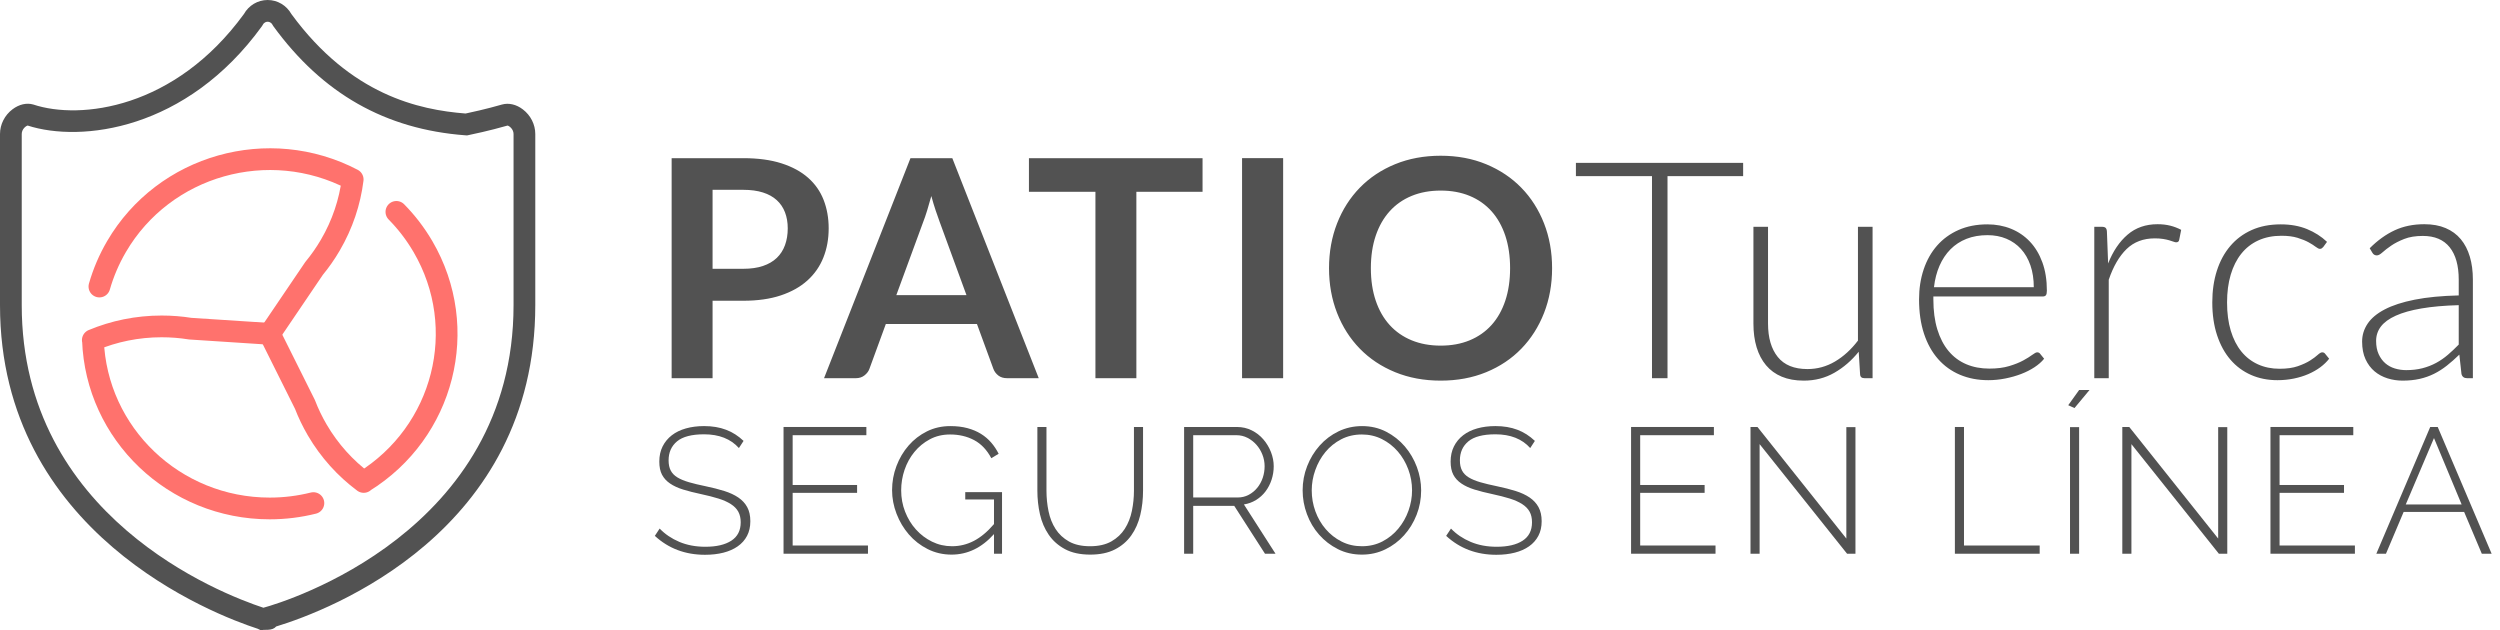 <?xml version="1.0" encoding="UTF-8"?>
<svg width="238px" height="60px" viewBox="0 0 238 60" version="1.1" xmlns="http://www.w3.org/2000/svg" xmlns:xlink="http://www.w3.org/1999/xlink">
    <!-- Generator: Sketch 43.1 (39012) - http://www.bohemiancoding.com/sketch -->
    <title>logo seguros PT</title>
    <desc>Created with Sketch.</desc>
    <defs>
        <path d="M69.817,1.63 C71.125,1.094 72.572,0.825 74.155,0.825 C75.74,0.825 77.183,1.096 78.486,1.637 C79.79,2.177 80.906,2.924 81.832,3.876 C82.76,4.827 83.479,5.956 83.992,7.265 C84.503,8.574 84.758,9.995 84.758,11.531 C84.758,13.066 84.503,14.488 83.992,15.797 C83.479,17.105 82.76,18.238 81.832,19.193 C80.906,20.15 79.79,20.895 78.486,21.432 C77.183,21.968 75.74,22.236 74.155,22.236 C72.572,22.236 71.125,21.968 69.817,21.432 C68.509,20.895 67.387,20.15 66.456,19.193 C65.524,18.238 64.802,17.105 64.291,15.797 C63.779,14.488 63.523,13.066 63.523,11.531 C63.523,9.995 63.779,8.574 64.291,7.265 C64.802,5.956 65.524,4.824 66.456,3.867 C67.387,2.912 68.509,2.165 69.817,1.63 Z M71.388,18.397 C72.21,18.734 73.131,18.905 74.155,18.905 C75.179,18.905 76.099,18.734 76.915,18.397 C77.731,18.059 78.424,17.574 78.994,16.942 C79.564,16.309 80,15.536 80.304,14.623 C80.608,13.711 80.761,12.68 80.761,11.531 C80.761,10.382 80.608,9.351 80.304,8.438 C80,7.525 79.564,6.75 78.994,6.113 C78.424,5.476 77.731,4.988 76.915,4.65 C76.099,4.312 75.179,4.143 74.155,4.143 C73.131,4.143 72.21,4.312 71.388,4.65 C70.568,4.988 69.87,5.476 69.296,6.113 C68.72,6.75 68.279,7.525 67.97,8.438 C67.661,9.351 67.506,10.382 67.506,11.531 C67.506,12.68 67.661,13.711 67.97,14.623 C68.279,15.536 68.72,16.309 69.296,16.942 C69.87,17.574 70.568,18.059 71.388,18.397 Z M55.243,22.004 L59.154,22.004 L59.154,1.057 L55.243,1.057 L55.243,22.004 Z M34.955,1.058 L51.484,1.058 L51.484,4.259 L45.182,4.259 L45.182,22.004 L41.285,22.004 L41.285,4.259 L34.955,4.259 L34.955,1.058 Z M23.676,1.058 L27.661,1.058 L35.888,22.004 L32.875,22.004 C32.537,22.004 32.26,21.92 32.043,21.75 C31.825,21.582 31.668,21.372 31.572,21.12 L30.007,16.847 L21.33,16.847 L19.766,21.12 C19.688,21.343 19.536,21.545 19.31,21.729 C19.083,21.912 18.805,22.004 18.476,22.004 L15.449,22.004 L23.676,1.058 Z M24.879,7.156 L22.33,14.095 L29.008,14.095 L26.457,7.127 C26.342,6.818 26.214,6.453 26.074,6.034 C25.934,5.613 25.797,5.157 25.662,4.664 C25.526,5.157 25.394,5.615 25.263,6.041 C25.133,6.466 25.005,6.837 24.879,7.156 Z M0.941,1.058 L7.763,1.058 C9.163,1.058 10.375,1.221 11.398,1.55 C12.423,1.878 13.268,2.337 13.934,2.926 C14.601,3.516 15.093,4.22 15.412,5.041 C15.73,5.862 15.889,6.76 15.889,7.736 C15.889,8.75 15.72,9.68 15.383,10.524 C15.044,11.369 14.538,12.096 13.862,12.704 C13.186,13.313 12.341,13.785 11.327,14.124 C10.312,14.461 9.125,14.63 7.763,14.63 L4.837,14.63 L4.837,22.004 L0.941,22.004 L0.941,1.058 Z M4.837,4.071 L4.837,11.589 L7.763,11.589 C8.478,11.589 9.101,11.499 9.632,11.32 C10.163,11.142 10.602,10.887 10.95,10.553 C11.298,10.22 11.559,9.814 11.732,9.336 C11.906,8.858 11.993,8.325 11.993,7.736 C11.993,7.176 11.906,6.668 11.732,6.215 C11.559,5.761 11.298,5.374 10.95,5.056 C10.602,4.737 10.163,4.493 9.632,4.325 C9.101,4.155 8.478,4.071 7.763,4.071 L4.837,4.071 Z M87.027,1.507 L87.027,2.767 L94.27,2.767 L94.27,22.004 L95.747,22.004 L95.747,2.767 L102.947,2.767 L102.947,1.507 L87.027,1.507 Z M164.973,7.924 C165.803,7.538 166.744,7.344 167.797,7.344 C168.57,7.344 169.246,7.467 169.826,7.714 C170.405,7.96 170.885,8.312 171.267,8.771 C171.648,9.23 171.935,9.785 172.129,10.437 C172.322,11.089 172.417,11.816 172.417,12.617 L172.417,22.004 L171.868,22.004 C171.579,22.004 171.4,21.869 171.332,21.598 L171.129,19.759 C170.734,20.145 170.339,20.493 169.949,20.802 C169.557,21.111 169.149,21.372 168.725,21.584 C168.299,21.796 167.841,21.958 167.349,22.07 C166.855,22.181 166.315,22.236 165.726,22.236 C165.234,22.236 164.756,22.163 164.292,22.019 C163.828,21.874 163.417,21.651 163.06,21.353 C162.704,21.053 162.416,20.669 162.198,20.201 C161.981,19.733 161.873,19.17 161.873,18.513 C161.873,17.905 162.047,17.339 162.394,16.818 C162.742,16.296 163.284,15.843 164.024,15.457 C164.763,15.07 165.713,14.761 166.878,14.53 C168.041,14.298 169.439,14.163 171.071,14.124 L171.071,12.617 C171.071,11.285 170.784,10.258 170.209,9.539 C169.634,8.819 168.782,8.459 167.653,8.459 C166.957,8.459 166.365,8.556 165.878,8.75 C165.39,8.943 164.977,9.155 164.64,9.387 C164.301,9.618 164.026,9.831 163.813,10.024 C163.601,10.217 163.423,10.314 163.277,10.314 C163.085,10.314 162.94,10.227 162.842,10.053 L162.597,9.633 C163.35,8.88 164.142,8.31 164.973,7.924 Z M164.987,21.077 C165.335,21.183 165.696,21.236 166.073,21.236 C166.633,21.236 167.147,21.176 167.616,21.056 C168.084,20.935 168.519,20.766 168.92,20.548 C169.321,20.331 169.695,20.073 170.042,19.773 C170.39,19.474 170.734,19.15 171.071,18.803 L171.071,15.051 C169.699,15.089 168.519,15.193 167.53,15.362 C166.539,15.531 165.723,15.761 165.081,16.051 C164.439,16.34 163.966,16.685 163.661,17.087 C163.357,17.487 163.206,17.943 163.206,18.455 C163.206,18.938 163.284,19.355 163.445,19.708 C163.604,20.061 163.813,20.35 164.074,20.578 C164.335,20.805 164.64,20.971 164.987,21.077 Z M139.548,8.337 C138.775,8.998 138.157,9.914 137.694,11.082 L137.578,8.04 C137.569,7.875 137.527,7.76 137.455,7.692 C137.382,7.624 137.264,7.591 137.1,7.591 L136.376,7.591 L136.376,22.004 L137.752,22.004 L137.752,12.632 C138.187,11.357 138.754,10.382 139.454,9.706 C140.154,9.03 141.051,8.691 142.141,8.691 C142.44,8.691 142.707,8.71 142.938,8.75 C143.169,8.788 143.365,8.832 143.525,8.88 C143.683,8.928 143.817,8.972 143.923,9.01 C144.029,9.049 144.111,9.068 144.168,9.068 C144.333,9.068 144.43,8.991 144.459,8.836 L144.647,7.88 C144.32,7.707 143.971,7.574 143.604,7.482 C143.237,7.391 142.836,7.344 142.402,7.344 C141.271,7.344 140.321,7.675 139.548,8.337 Z M151.355,7.902 C150.548,8.264 149.868,8.774 149.313,9.43 C148.757,10.087 148.334,10.869 148.045,11.777 C147.755,12.685 147.61,13.689 147.61,14.79 C147.61,15.959 147.763,17.001 148.067,17.919 C148.371,18.836 148.795,19.611 149.341,20.244 C149.887,20.876 150.538,21.36 151.297,21.693 C152.055,22.026 152.893,22.192 153.81,22.192 C154.351,22.192 154.87,22.142 155.368,22.04 C155.865,21.939 156.326,21.796 156.751,21.614 C157.176,21.429 157.557,21.212 157.896,20.961 C158.234,20.71 158.513,20.44 158.736,20.15 L158.359,19.687 C158.292,19.589 158.195,19.542 158.07,19.542 C157.964,19.542 157.821,19.624 157.642,19.788 C157.463,19.952 157.222,20.131 156.918,20.324 C156.613,20.516 156.227,20.696 155.758,20.86 C155.29,21.024 154.709,21.106 154.013,21.106 C153.26,21.106 152.574,20.967 151.956,20.687 C151.338,20.406 150.811,19.998 150.376,19.462 C149.943,18.926 149.607,18.266 149.37,17.484 C149.134,16.702 149.016,15.804 149.016,14.79 C149.016,13.815 149.131,12.936 149.363,12.154 C149.594,11.372 149.93,10.706 150.369,10.155 C150.809,9.604 151.35,9.182 151.993,8.887 C152.635,8.592 153.371,8.446 154.201,8.446 C154.801,8.446 155.31,8.51 155.729,8.641 C156.15,8.771 156.5,8.914 156.78,9.068 C157.06,9.223 157.284,9.365 157.453,9.496 C157.622,9.626 157.756,9.691 157.852,9.691 C157.929,9.691 157.99,9.674 158.033,9.64 C158.077,9.607 158.122,9.565 158.171,9.518 L158.532,9.025 C157.991,8.513 157.357,8.107 156.628,7.808 C155.899,7.509 155.065,7.359 154.129,7.359 C153.085,7.359 152.161,7.54 151.355,7.902 Z M123.453,7.895 C124.259,7.538 125.175,7.359 126.199,7.359 C127.01,7.359 127.76,7.499 128.451,7.779 C129.141,8.059 129.74,8.467 130.247,9.004 C130.754,9.539 131.15,10.198 131.435,10.98 C131.719,11.763 131.863,12.66 131.863,13.675 C131.863,13.887 131.831,14.032 131.768,14.109 C131.705,14.186 131.606,14.225 131.471,14.225 L121.056,14.225 L121.056,14.501 C121.056,15.583 121.181,16.533 121.432,17.354 C121.684,18.175 122.041,18.863 122.504,19.419 C122.968,19.974 123.528,20.391 124.185,20.671 C124.842,20.951 125.575,21.092 126.386,21.092 C127.111,21.092 127.739,21.012 128.27,20.852 C128.802,20.693 129.248,20.515 129.61,20.317 C129.972,20.119 130.26,19.94 130.472,19.781 C130.684,19.621 130.838,19.542 130.936,19.542 C131.061,19.542 131.158,19.589 131.225,19.687 L131.602,20.15 C131.37,20.44 131.062,20.71 130.682,20.961 C130.3,21.212 129.875,21.427 129.406,21.605 C128.939,21.785 128.436,21.927 127.9,22.033 C127.364,22.139 126.826,22.192 126.285,22.192 C125.301,22.192 124.402,22.021 123.591,21.678 C122.781,21.335 122.084,20.836 121.505,20.179 C120.926,19.522 120.479,18.718 120.165,17.767 C119.851,16.816 119.695,15.727 119.695,14.501 C119.695,13.467 119.842,12.514 120.136,11.64 C120.431,10.766 120.856,10.013 121.411,9.38 C121.965,8.747 122.647,8.252 123.453,7.895 Z M121.642,11.299 C121.377,11.907 121.201,12.588 121.114,13.342 L130.616,13.342 C130.616,12.57 130.51,11.876 130.298,11.263 C130.086,10.65 129.785,10.13 129.399,9.706 C129.014,9.281 128.55,8.955 128.01,8.727 C127.469,8.501 126.869,8.387 126.212,8.387 C125.469,8.387 124.803,8.503 124.214,8.735 C123.625,8.967 123.115,9.3 122.685,9.734 C122.256,10.169 121.909,10.69 121.642,11.299 Z M113.877,7.591 L113.877,18.427 C113.231,19.276 112.501,19.94 111.691,20.417 C110.879,20.895 110.005,21.135 109.068,21.135 C107.803,21.135 106.861,20.751 106.243,19.984 C105.626,19.215 105.316,18.156 105.316,16.804 L105.316,7.591 L103.926,7.591 L103.926,16.804 C103.926,17.644 104.027,18.397 104.23,19.063 C104.432,19.73 104.732,20.3 105.127,20.773 C105.523,21.245 106.021,21.608 106.62,21.859 C107.218,22.11 107.918,22.236 108.721,22.236 C109.793,22.236 110.765,21.985 111.639,21.483 C112.513,20.981 113.284,20.314 113.95,19.483 L114.08,21.627 C114.09,21.878 114.23,22.004 114.501,22.004 L115.268,22.004 L115.268,7.591 L113.877,7.591 Z" id="path-1"></path>
    </defs>
    <g id="Page-1" stroke="none" stroke-width="1" fill="none" fill-rule="evenodd">
        <g id="logo-seguros-PT">
            <g id="Group-12">
                <g id="Group-3" fill="#525252">
                    <path d="M2.632,11.952 C2.466,11.992 2.069,12.293 2.069,12.755 L2.069,29.052 C2.069,49.177 20.997,56.512 25.076,57.857 C27.227,57.273 48.89,50.634 48.89,29.052 L48.89,12.755 C48.89,12.289 48.476,11.984 48.319,11.953 C47.938,12.063 46.501,12.47 44.599,12.863 L44.458,12.893 L44.313,12.882 C36.685,12.311 30.705,8.916 26.028,2.5 L25.946,2.369 C25.811,2.109 25.596,2.07 25.479,2.07 C25.363,2.07 25.149,2.109 25.015,2.368 L24.934,2.498 C17.748,12.415 7.696,13.589 2.632,11.952 L2.632,11.952 Z M24.828,60 L24.537,59.858 C20.439,58.526 0,50.778 0,29.052 L0,12.755 C0,11.842 0.447,10.962 1.196,10.401 C1.822,9.93 2.54,9.765 3.171,9.951 C7.654,11.44 16.652,10.354 23.219,1.338 C23.683,0.511 24.541,0.001 25.478,-0 C26.417,-0 27.275,0.51 27.74,1.336 C33.393,9.056 39.881,10.456 44.323,10.807 C46.218,10.409 47.629,9.999 47.787,9.952 C48.44,9.769 49.163,9.944 49.781,10.418 C50.519,10.982 50.959,11.856 50.959,12.755 L50.959,29.052 C50.959,50.662 31.33,58.108 26.295,59.64 C26.094,59.865 25.842,59.934 25.51,59.955 C25.378,59.963 25.241,59.964 25.09,59.964 L24.828,60 Z" id="Fill-1"></path>
                </g>
                <path d="M25.678,31.782 L18.105,31.288 C17.221,31.146 16.314,31.073 15.389,31.073 C13.064,31.073 10.85,31.538 8.835,32.379 L8.848,32.373 C9.164,41.28 16.578,48.405 25.678,48.405 C27.113,48.405 28.506,48.227 29.836,47.894" id="Stroke-4" stroke="#FF726D" stroke-width="2.069" stroke-linecap="round" stroke-linejoin="round"></path>
                <path d="M25.678,31.782 L29.032,38.503 C29.349,39.329 29.739,40.14 30.201,40.932 C31.363,42.919 32.879,44.58 34.625,45.882 L34.612,45.873 C42.269,41.15 44.812,31.249 40.262,23.47 C39.545,22.244 38.693,21.141 37.736,20.171" id="Stroke-6" stroke="#FF726D" stroke-width="2.069" stroke-linecap="round" stroke-linejoin="round"></path>
                <path d="M25.678,31.782 L29.898,25.555 C30.464,24.869 30.982,24.131 31.444,23.341 C32.607,21.353 33.307,19.227 33.576,17.084 C25.602,12.915 15.644,15.691 11.094,23.47 C10.377,24.697 9.836,25.976 9.463,27.279" id="Stroke-8" stroke="#FF726D" stroke-width="2.069" stroke-linecap="round" stroke-linejoin="round"></path>
                <path d="M67.837,28.631 L67.837,36.004 L63.94,36.004 L63.94,15.058 L70.763,15.058 C72.163,15.058 73.375,15.222 74.399,15.55 C75.423,15.879 76.268,16.337 76.934,16.926 C77.601,17.515 78.093,18.22 78.412,19.041 C78.73,19.862 78.89,20.76 78.89,21.736 C78.89,22.75 78.721,23.679 78.383,24.524 C78.045,25.369 77.538,26.096 76.862,26.704 C76.186,27.313 75.341,27.786 74.327,28.124 C73.313,28.462 72.125,28.631 70.763,28.631 L67.837,28.631 Z M67.837,25.589 L70.763,25.589 C71.478,25.589 72.101,25.5 72.632,25.321 C73.163,25.142 73.602,24.886 73.95,24.553 C74.298,24.22 74.559,23.814 74.732,23.336 C74.906,22.858 74.993,22.325 74.993,21.736 C74.993,21.175 74.906,20.669 74.732,20.214 C74.559,19.761 74.298,19.374 73.95,19.056 C73.602,18.737 73.163,18.493 72.632,18.324 C72.101,18.155 71.478,18.071 70.763,18.071 L67.837,18.071 L67.837,25.589 Z M98.888,36.004 L95.875,36.004 C95.537,36.004 95.26,35.92 95.043,35.751 C94.825,35.582 94.668,35.372 94.572,35.121 L93.007,30.847 L84.33,30.847 L82.766,35.121 C82.688,35.342 82.536,35.546 82.309,35.729 C82.082,35.912 81.805,36.004 81.476,36.004 L78.449,36.004 L86.677,15.058 L90.66,15.058 L98.888,36.004 Z M85.33,28.095 L92.008,28.095 L89.458,21.127 C89.342,20.818 89.214,20.453 89.074,20.033 C88.934,19.613 88.796,19.157 88.662,18.664 C88.526,19.157 88.393,19.616 88.263,20.041 C88.133,20.465 88.005,20.837 87.879,21.156 L85.33,28.095 Z M114.483,15.058 L114.483,18.259 L108.182,18.259 L108.182,36.004 L104.285,36.004 L104.285,18.259 L97.955,18.259 L97.955,15.058 L114.483,15.058 Z M118.244,36.004 L122.155,36.004 L122.155,15.057 L118.244,15.057 L118.244,36.004 Z M147.759,25.531 C147.759,27.066 147.503,28.489 146.992,29.797 C146.479,31.106 145.76,32.238 144.832,33.194 C143.906,34.15 142.79,34.896 141.487,35.432 C140.183,35.968 138.739,36.236 137.155,36.236 C135.572,36.236 134.126,35.968 132.817,35.432 C131.509,34.896 130.388,34.15 129.456,33.194 C128.525,32.238 127.802,31.106 127.291,29.797 C126.779,28.489 126.523,27.066 126.523,25.531 C126.523,23.996 126.779,22.573 127.291,21.265 C127.802,19.956 128.525,18.824 129.456,17.868 C130.388,16.912 131.509,16.166 132.817,15.63 C134.126,15.094 135.572,14.826 137.155,14.826 C138.739,14.826 140.183,15.096 141.487,15.637 C142.79,16.178 143.906,16.924 144.832,17.875 C145.76,18.826 146.479,19.956 146.992,21.265 C147.503,22.573 147.759,23.996 147.759,25.531 L147.759,25.531 Z M143.761,25.531 C143.761,24.382 143.609,23.351 143.305,22.438 C143,21.525 142.564,20.75 141.994,20.113 C141.424,19.476 140.731,18.988 139.915,18.65 C139.099,18.312 138.179,18.143 137.155,18.143 C136.131,18.143 135.21,18.312 134.388,18.65 C133.568,18.988 132.87,19.476 132.296,20.113 C131.721,20.75 131.279,21.525 130.97,22.438 C130.661,23.351 130.506,24.382 130.506,25.531 C130.506,26.68 130.661,27.711 130.97,28.623 C131.279,29.536 131.721,30.309 132.296,30.941 C132.87,31.574 133.568,32.059 134.388,32.397 C135.21,32.735 136.131,32.904 137.155,32.904 C138.179,32.904 139.099,32.735 139.915,32.397 C140.731,32.059 141.424,31.574 141.994,30.941 C142.564,30.309 143,29.536 143.305,28.623 C143.609,27.711 143.761,26.68 143.761,25.531 L143.761,25.531 Z M165.947,15.507 L165.947,16.767 L158.747,16.767 L158.747,36.004 L157.27,36.004 L157.27,16.767 L150.027,16.767 L150.027,15.507 L165.947,15.507 Z M168.316,21.591 L168.316,30.804 C168.316,32.156 168.626,33.215 169.243,33.983 C169.861,34.751 170.803,35.135 172.068,35.135 C173.005,35.135 173.879,34.896 174.69,34.418 C175.501,33.94 176.23,33.276 176.877,32.426 L176.877,21.591 L178.269,21.591 L178.269,36.004 L177.501,36.004 C177.23,36.004 177.09,35.879 177.08,35.627 L176.95,33.484 C176.284,34.314 175.513,34.981 174.639,35.483 C173.765,35.985 172.793,36.236 171.721,36.236 C170.918,36.236 170.218,36.11 169.62,35.859 C169.021,35.608 168.524,35.246 168.128,34.773 C167.732,34.3 167.432,33.73 167.23,33.063 C167.027,32.397 166.926,31.644 166.926,30.804 L166.926,21.591 L168.316,21.591 Z M189.199,21.359 C190.01,21.359 190.761,21.499 191.451,21.779 C192.141,22.059 192.74,22.467 193.247,23.003 C193.754,23.539 194.15,24.198 194.435,24.98 C194.72,25.763 194.862,26.661 194.862,27.675 C194.862,27.887 194.831,28.032 194.768,28.11 C194.706,28.186 194.607,28.225 194.471,28.225 L184.056,28.225 L184.056,28.501 C184.056,29.582 184.182,30.533 184.432,31.354 C184.684,32.175 185.041,32.863 185.504,33.419 C185.968,33.974 186.528,34.392 187.185,34.672 C187.842,34.951 188.575,35.091 189.387,35.091 C190.111,35.091 190.739,35.012 191.27,34.852 C191.802,34.693 192.248,34.514 192.61,34.317 C192.972,34.119 193.26,33.94 193.472,33.781 C193.684,33.621 193.839,33.542 193.936,33.542 C194.061,33.542 194.158,33.59 194.225,33.686 L194.601,34.15 C194.37,34.44 194.063,34.71 193.682,34.961 C193.3,35.212 192.876,35.427 192.407,35.606 C191.939,35.785 191.437,35.927 190.9,36.033 C190.365,36.139 189.826,36.193 189.285,36.193 C188.3,36.193 187.402,36.021 186.591,35.679 C185.78,35.335 185.084,34.836 184.505,34.179 C183.926,33.522 183.479,32.718 183.165,31.767 C182.851,30.816 182.694,29.727 182.694,28.501 C182.694,27.467 182.842,26.514 183.136,25.64 C183.431,24.766 183.855,24.012 184.411,23.38 C184.966,22.747 185.647,22.253 186.453,21.895 C187.26,21.538 188.175,21.359 189.199,21.359 L189.199,21.359 Z M189.213,22.387 C188.469,22.387 187.803,22.503 187.214,22.735 C186.625,22.967 186.116,23.3 185.685,23.735 C185.256,24.169 184.908,24.691 184.642,25.299 C184.377,25.907 184.201,26.588 184.114,27.342 L193.616,27.342 C193.616,26.569 193.51,25.876 193.298,25.263 C193.086,24.65 192.786,24.13 192.4,23.706 C192.014,23.281 191.55,22.955 191.009,22.728 C190.469,22.501 189.87,22.387 189.213,22.387 L189.213,22.387 Z M199.376,36.004 L199.376,21.591 L200.099,21.591 C200.264,21.591 200.382,21.624 200.455,21.692 C200.527,21.76 200.568,21.876 200.578,22.04 L200.694,25.082 C201.157,23.913 201.776,22.998 202.548,22.337 C203.321,21.675 204.272,21.345 205.401,21.345 C205.837,21.345 206.237,21.391 206.604,21.482 C206.972,21.574 207.319,21.707 207.648,21.881 L207.459,22.837 C207.43,22.991 207.333,23.068 207.169,23.068 C207.111,23.068 207.029,23.049 206.923,23.01 C206.817,22.972 206.684,22.929 206.525,22.88 C206.365,22.831 206.169,22.788 205.938,22.75 C205.707,22.711 205.441,22.692 205.141,22.692 C204.05,22.692 203.154,23.029 202.454,23.706 C201.754,24.382 201.187,25.357 200.752,26.632 L200.752,36.004 L199.376,36.004 Z M221.171,23.518 C221.122,23.566 221.077,23.607 221.033,23.64 C220.99,23.674 220.929,23.691 220.852,23.691 C220.755,23.691 220.623,23.626 220.453,23.496 C220.284,23.365 220.06,23.223 219.78,23.068 C219.5,22.914 219.15,22.771 218.729,22.641 C218.31,22.511 217.801,22.445 217.201,22.445 C216.371,22.445 215.634,22.593 214.993,22.887 C214.35,23.182 213.809,23.604 213.37,24.155 C212.93,24.705 212.595,25.372 212.363,26.154 C212.131,26.936 212.016,27.815 212.016,28.79 C212.016,29.804 212.134,30.702 212.37,31.485 C212.607,32.267 212.942,32.926 213.377,33.462 C213.811,33.998 214.338,34.406 214.956,34.686 C215.575,34.966 216.26,35.106 217.013,35.106 C217.709,35.106 218.291,35.024 218.759,34.86 C219.227,34.696 219.613,34.517 219.918,34.324 C220.222,34.131 220.463,33.952 220.642,33.788 C220.821,33.624 220.963,33.542 221.069,33.542 C221.195,33.542 221.292,33.59 221.358,33.686 L221.735,34.15 C221.513,34.44 221.233,34.71 220.896,34.961 C220.557,35.212 220.176,35.429 219.751,35.613 C219.326,35.797 218.865,35.939 218.368,36.04 C217.87,36.142 217.351,36.193 216.81,36.193 C215.893,36.193 215.055,36.026 214.297,35.693 C213.539,35.36 212.887,34.877 212.341,34.244 C211.795,33.612 211.371,32.837 211.067,31.919 C210.763,31.002 210.61,29.959 210.61,28.79 C210.61,27.689 210.755,26.685 211.045,25.777 C211.335,24.87 211.757,24.087 212.313,23.431 C212.868,22.774 213.549,22.264 214.355,21.902 C215.161,21.54 216.086,21.359 217.129,21.359 C218.065,21.359 218.899,21.509 219.628,21.808 C220.357,22.107 220.992,22.513 221.532,23.025 L221.171,23.518 Z M234.868,36.004 C234.578,36.004 234.399,35.869 234.332,35.599 L234.129,33.759 C233.734,34.145 233.339,34.493 232.948,34.802 C232.557,35.111 232.149,35.372 231.725,35.584 C231.299,35.797 230.841,35.958 230.349,36.07 C229.855,36.181 229.315,36.236 228.726,36.236 C228.234,36.236 227.756,36.163 227.292,36.019 C226.828,35.874 226.418,35.652 226.06,35.353 C225.703,35.053 225.415,34.669 225.198,34.201 C224.981,33.732 224.873,33.17 224.873,32.513 C224.873,31.905 225.047,31.34 225.394,30.818 C225.742,30.297 226.284,29.843 227.024,29.457 C227.763,29.07 228.714,28.761 229.878,28.529 C231.041,28.298 232.439,28.163 234.071,28.124 L234.071,26.617 C234.071,25.285 233.784,24.259 233.209,23.539 C232.634,22.819 231.782,22.46 230.653,22.46 C229.957,22.46 229.365,22.557 228.878,22.75 C228.39,22.943 227.977,23.155 227.639,23.387 C227.301,23.619 227.026,23.831 226.814,24.024 C226.601,24.217 226.423,24.314 226.277,24.314 C226.084,24.314 225.94,24.227 225.843,24.053 L225.596,23.633 C226.35,22.88 227.142,22.31 227.973,21.924 C228.803,21.538 229.744,21.345 230.797,21.345 C231.57,21.345 232.246,21.467 232.825,21.714 C233.405,21.96 233.885,22.313 234.267,22.771 C234.648,23.23 234.935,23.785 235.129,24.437 C235.322,25.089 235.418,25.816 235.418,26.617 L235.418,36.004 L234.868,36.004 Z M229.073,35.236 C229.633,35.236 230.147,35.176 230.616,35.055 C231.084,34.935 231.519,34.765 231.92,34.548 C232.321,34.331 232.695,34.073 233.042,33.773 C233.39,33.474 233.734,33.15 234.071,32.803 L234.071,29.051 C232.7,29.09 231.519,29.193 230.529,29.363 C229.539,29.531 228.724,29.761 228.081,30.051 C227.439,30.34 226.966,30.685 226.661,31.086 C226.357,31.487 226.206,31.943 226.206,32.455 C226.206,32.938 226.284,33.356 226.444,33.708 C226.604,34.061 226.814,34.35 227.075,34.578 C227.335,34.804 227.639,34.971 227.987,35.077 C228.335,35.183 228.696,35.236 229.073,35.236 L229.073,35.236 Z" id="Fill-10" fill="#525252"></path>
            </g>
            <g id="Group-15" transform="translate(63, 14)">
                <mask id="mask-2" fill="white">
                    <use xlink:href="#path-1"></use>
                </mask>
                <g id="Clip-14"></g>
            </g>
            <g id="Group-41" transform="translate(62, 37)" fill="#525252">
                <path d="M8.345,5.654 C7.563,4.782 6.458,4.346 5.031,4.346 C3.853,4.346 2.995,4.569 2.456,5.016 C1.918,5.465 1.65,6.067 1.65,6.827 C1.65,7.213 1.717,7.535 1.854,7.795 C1.989,8.056 2.201,8.274 2.49,8.45 C2.779,8.626 3.147,8.778 3.595,8.909 C4.042,9.039 4.572,9.166 5.184,9.291 C5.841,9.427 6.43,9.578 6.951,9.742 C7.472,9.905 7.917,10.113 8.285,10.361 C8.653,10.611 8.937,10.916 9.135,11.28 C9.333,11.642 9.432,12.089 9.432,12.621 C9.432,13.155 9.327,13.618 9.118,14.015 C8.909,14.412 8.614,14.743 8.234,15.009 C7.854,15.277 7.401,15.477 6.875,15.613 C6.348,15.748 5.762,15.816 5.116,15.816 C3.235,15.816 1.644,15.216 0.34,14.015 L0.799,13.319 C1.309,13.851 1.933,14.273 2.668,14.585 C3.406,14.896 4.232,15.052 5.15,15.052 C6.203,15.052 7.027,14.86 7.623,14.473 C8.218,14.088 8.515,13.505 8.515,12.723 C8.515,12.328 8.438,11.991 8.285,11.713 C8.133,11.435 7.896,11.194 7.58,10.991 C7.263,10.787 6.87,10.611 6.399,10.463 C5.929,10.316 5.376,10.175 4.742,10.039 C4.097,9.902 3.527,9.758 3.034,9.605 C2.541,9.453 2.125,9.259 1.785,9.027 C1.446,8.796 1.191,8.515 1.021,8.187 C0.85,7.859 0.766,7.444 0.766,6.946 C0.766,6.402 0.87,5.92 1.08,5.5 C1.29,5.082 1.581,4.728 1.955,4.439 C2.329,4.149 2.776,3.933 3.298,3.785 C3.818,3.638 4.396,3.563 5.031,3.563 C5.813,3.563 6.51,3.68 7.121,3.913 C7.733,4.144 8.288,4.498 8.787,4.974 L8.345,5.654 Z" id="Fill-16"></path>
                <polygon id="Fill-18" points="20.631 14.932 20.631 15.714 12.593 15.714 12.593 3.648 20.478 3.648 20.478 4.431 13.46 4.431 13.46 9.171 19.595 9.171 19.595 9.919 13.46 9.919 13.46 14.932"></polygon>
                <path d="M32.628,13.845 C31.462,15.147 30.113,15.799 28.584,15.799 C27.768,15.799 27.012,15.623 26.315,15.273 C25.618,14.921 25.021,14.456 24.522,13.879 C24.023,13.301 23.633,12.645 23.35,11.908 C23.067,11.171 22.926,10.424 22.926,9.665 C22.926,8.872 23.063,8.107 23.342,7.37 C23.619,6.634 24.004,5.983 24.497,5.416 C24.989,4.85 25.573,4.399 26.247,4.065 C26.921,3.731 27.661,3.564 28.465,3.564 C29.077,3.564 29.623,3.629 30.105,3.76 C30.586,3.89 31.013,4.071 31.387,4.303 C31.761,4.536 32.086,4.813 32.365,5.136 C32.642,5.458 32.877,5.813 33.071,6.198 L32.373,6.622 C31.954,5.83 31.407,5.255 30.733,4.897 C30.059,4.541 29.298,4.363 28.448,4.363 C27.733,4.363 27.091,4.515 26.519,4.822 C25.947,5.127 25.457,5.53 25.05,6.028 C24.641,6.526 24.33,7.093 24.114,7.728 C23.9,8.362 23.792,9.013 23.792,9.682 C23.792,10.395 23.916,11.072 24.165,11.712 C24.415,12.353 24.757,12.916 25.193,13.403 C25.63,13.89 26.143,14.278 26.731,14.567 C27.321,14.856 27.956,15.001 28.635,15.001 C29.37,15.001 30.065,14.83 30.716,14.491 C31.368,14.151 32.006,13.619 32.628,12.893 L32.628,10.548 L29.892,10.548 L29.892,9.852 L33.393,9.852 L33.393,15.714 L32.628,15.714 L32.628,13.845 Z" id="Fill-20"></path>
                <path d="M41.771,15.001 C42.587,15.001 43.263,14.847 43.802,14.542 C44.34,14.236 44.768,13.834 45.085,13.335 C45.403,12.837 45.626,12.271 45.756,11.636 C45.886,11.002 45.952,10.361 45.952,9.715 L45.952,3.649 L46.818,3.649 L46.818,9.715 C46.818,10.521 46.73,11.291 46.555,12.027 C46.379,12.763 46.094,13.412 45.697,13.972 C45.3,14.533 44.782,14.978 44.142,15.306 C43.501,15.636 42.717,15.799 41.788,15.799 C40.836,15.799 40.037,15.626 39.392,15.281 C38.746,14.935 38.228,14.477 37.837,13.905 C37.446,13.333 37.168,12.684 37.004,11.959 C36.84,11.234 36.758,10.486 36.758,9.715 L36.758,3.649 L37.624,3.649 L37.624,9.715 C37.624,10.384 37.69,11.036 37.82,11.67 C37.95,12.304 38.174,12.868 38.491,13.361 C38.808,13.853 39.233,14.25 39.766,14.55 C40.298,14.85 40.967,15.001 41.771,15.001" id="Fill-22"></path>
                <path d="M51.593,10.361 L55.825,10.361 C56.211,10.361 56.562,10.276 56.88,10.106 C57.197,9.937 57.468,9.713 57.694,9.435 C57.92,9.158 58.094,8.84 58.214,8.484 C58.333,8.127 58.391,7.761 58.391,7.387 C58.391,7.002 58.321,6.631 58.179,6.275 C58.038,5.917 57.846,5.603 57.601,5.331 C57.357,5.059 57.074,4.841 56.752,4.677 C56.429,4.512 56.079,4.431 55.706,4.431 L51.593,4.431 L51.593,10.361 Z M50.727,15.714 L50.727,3.649 L55.758,3.649 C56.267,3.649 56.738,3.757 57.169,3.972 C57.599,4.187 57.967,4.473 58.272,4.83 C58.579,5.186 58.82,5.589 58.996,6.036 C59.169,6.484 59.258,6.935 59.258,7.387 C59.258,7.83 59.19,8.257 59.054,8.67 C58.919,9.084 58.725,9.456 58.476,9.784 C58.228,10.112 57.927,10.384 57.575,10.599 C57.225,10.815 56.839,10.956 56.421,11.024 L59.428,15.714 L58.426,15.714 L55.501,11.16 L51.593,11.16 L51.593,15.714 L50.727,15.714 Z" id="Fill-24"></path>
                <path d="M62.877,9.682 C62.877,10.373 62.992,11.038 63.225,11.679 C63.458,12.318 63.786,12.885 64.212,13.378 C64.635,13.87 65.138,14.264 65.722,14.558 C66.306,14.854 66.95,15.001 67.653,15.001 C68.376,15.001 69.031,14.847 69.615,14.542 C70.2,14.236 70.701,13.831 71.118,13.327 C71.537,12.823 71.861,12.254 72.087,11.619 C72.314,10.984 72.428,10.339 72.428,9.682 C72.428,8.991 72.309,8.325 72.07,7.685 C71.832,7.045 71.501,6.478 71.076,5.986 C70.651,5.493 70.147,5.1 69.564,4.805 C68.981,4.51 68.344,4.363 67.653,4.363 C66.927,4.363 66.27,4.516 65.68,4.822 C65.093,5.127 64.591,5.532 64.177,6.036 C63.763,6.54 63.444,7.11 63.218,7.744 C62.99,8.379 62.877,9.025 62.877,9.682 M67.653,15.799 C66.814,15.799 66.049,15.623 65.358,15.273 C64.666,14.921 64.072,14.462 63.575,13.896 C63.075,13.33 62.69,12.678 62.419,11.941 C62.145,11.206 62.011,10.452 62.011,9.682 C62.011,8.878 62.154,8.107 62.444,7.37 C62.731,6.634 63.129,5.983 63.633,5.416 C64.136,4.85 64.734,4.399 65.425,4.065 C66.118,3.731 66.865,3.564 67.669,3.564 C68.507,3.564 69.272,3.743 69.963,4.099 C70.653,4.456 71.246,4.924 71.74,5.501 C72.233,6.079 72.615,6.733 72.888,7.464 C73.157,8.195 73.293,8.934 73.293,9.682 C73.293,10.497 73.15,11.273 72.861,12.01 C72.572,12.747 72.175,13.394 71.671,13.955 C71.168,14.516 70.573,14.964 69.886,15.298 C69.201,15.633 68.457,15.799 67.653,15.799" id="Fill-26"></path>
                <path d="M83.677,5.654 C82.897,4.782 81.791,4.346 80.365,4.346 C79.187,4.346 78.328,4.569 77.79,5.016 C77.25,5.465 76.982,6.067 76.982,6.827 C76.982,7.213 77.05,7.535 77.186,7.795 C77.321,8.056 77.535,8.274 77.824,8.45 C78.111,8.626 78.481,8.778 78.928,8.909 C79.374,9.039 79.906,9.166 80.516,9.291 C81.173,9.427 81.763,9.578 82.285,9.742 C82.806,9.905 83.251,10.113 83.618,10.361 C83.986,10.611 84.269,10.916 84.467,11.28 C84.665,11.642 84.766,12.089 84.766,12.621 C84.766,13.155 84.661,13.618 84.451,14.015 C84.241,14.412 83.946,14.743 83.568,15.009 C83.188,15.277 82.735,15.477 82.208,15.613 C81.68,15.748 81.094,15.816 80.45,15.816 C78.568,15.816 76.976,15.216 75.674,14.015 L76.133,13.319 C76.642,13.851 77.265,14.273 78.002,14.585 C78.738,14.896 79.564,15.052 80.484,15.052 C81.537,15.052 82.361,14.86 82.956,14.473 C83.55,14.088 83.847,13.505 83.847,12.723 C83.847,12.328 83.772,11.991 83.618,11.713 C83.465,11.435 83.23,11.194 82.913,10.991 C82.596,10.787 82.202,10.611 81.733,10.463 C81.262,10.316 80.71,10.175 80.076,10.039 C79.429,9.902 78.859,9.758 78.368,9.605 C77.875,9.453 77.459,9.259 77.119,9.027 C76.778,8.796 76.523,8.515 76.353,8.187 C76.183,7.859 76.099,7.444 76.099,6.946 C76.099,6.402 76.204,5.92 76.414,5.5 C76.622,5.082 76.915,4.728 77.289,4.439 C77.663,4.149 78.109,3.933 78.631,3.785 C79.152,3.638 79.73,3.563 80.365,3.563 C81.145,3.563 81.842,3.68 82.454,3.913 C83.067,4.144 83.62,4.498 84.12,4.974 L83.677,5.654 Z" id="Fill-28"></path>
                <polygon id="Fill-30" points="101.317 14.932 101.317 15.714 93.278 15.714 93.278 3.648 101.163 3.648 101.163 4.431 94.145 4.431 94.145 9.171 100.28 9.171 100.28 9.919 94.145 9.919 94.145 14.932"></polygon>
                <polygon id="Fill-32" points="105.515 5.281 105.515 15.715 104.648 15.715 104.648 3.649 105.311 3.649 113.772 14.27 113.772 3.666 114.639 3.666 114.639 15.715 113.841 15.715"></polygon>
                <polygon id="Fill-34" points="124.105 15.715 124.105 3.649 124.972 3.649 124.972 14.933 132.177 14.933 132.177 15.715"></polygon>
                <path d="M135.065,15.715 L135.932,15.715 L135.932,3.666 L135.065,3.666 L135.065,15.715 Z M135.489,1.848 L134.895,1.576 L135.932,0.131 L136.918,0.131 L135.489,1.848 Z" id="Fill-36"></path>
                <polygon id="Fill-38" points="140.911 5.281 140.911 15.715 140.044 15.715 140.044 3.649 140.707 3.649 149.17 14.27 149.17 3.666 150.037 3.666 150.037 15.715 149.237 15.715"></polygon>
                <polygon id="Fill-39" points="162.187 14.932 162.187 15.714 154.148 15.714 154.148 3.648 162.033 3.648 162.033 4.431 155.015 4.431 155.015 9.171 161.15 9.171 161.15 9.919 155.015 9.919 155.015 14.932"></polygon>
                <path d="M169.715,4.703 L167.029,11.024 L172.348,11.024 L169.715,4.703 Z M164.226,15.715 L169.357,3.649 L170.071,3.649 L175.204,15.715 L174.268,15.715 L172.587,11.739 L166.825,11.739 L165.144,15.715 L164.226,15.715 Z" id="Fill-40"></path>
            </g>
        </g>
    </g>
</svg>